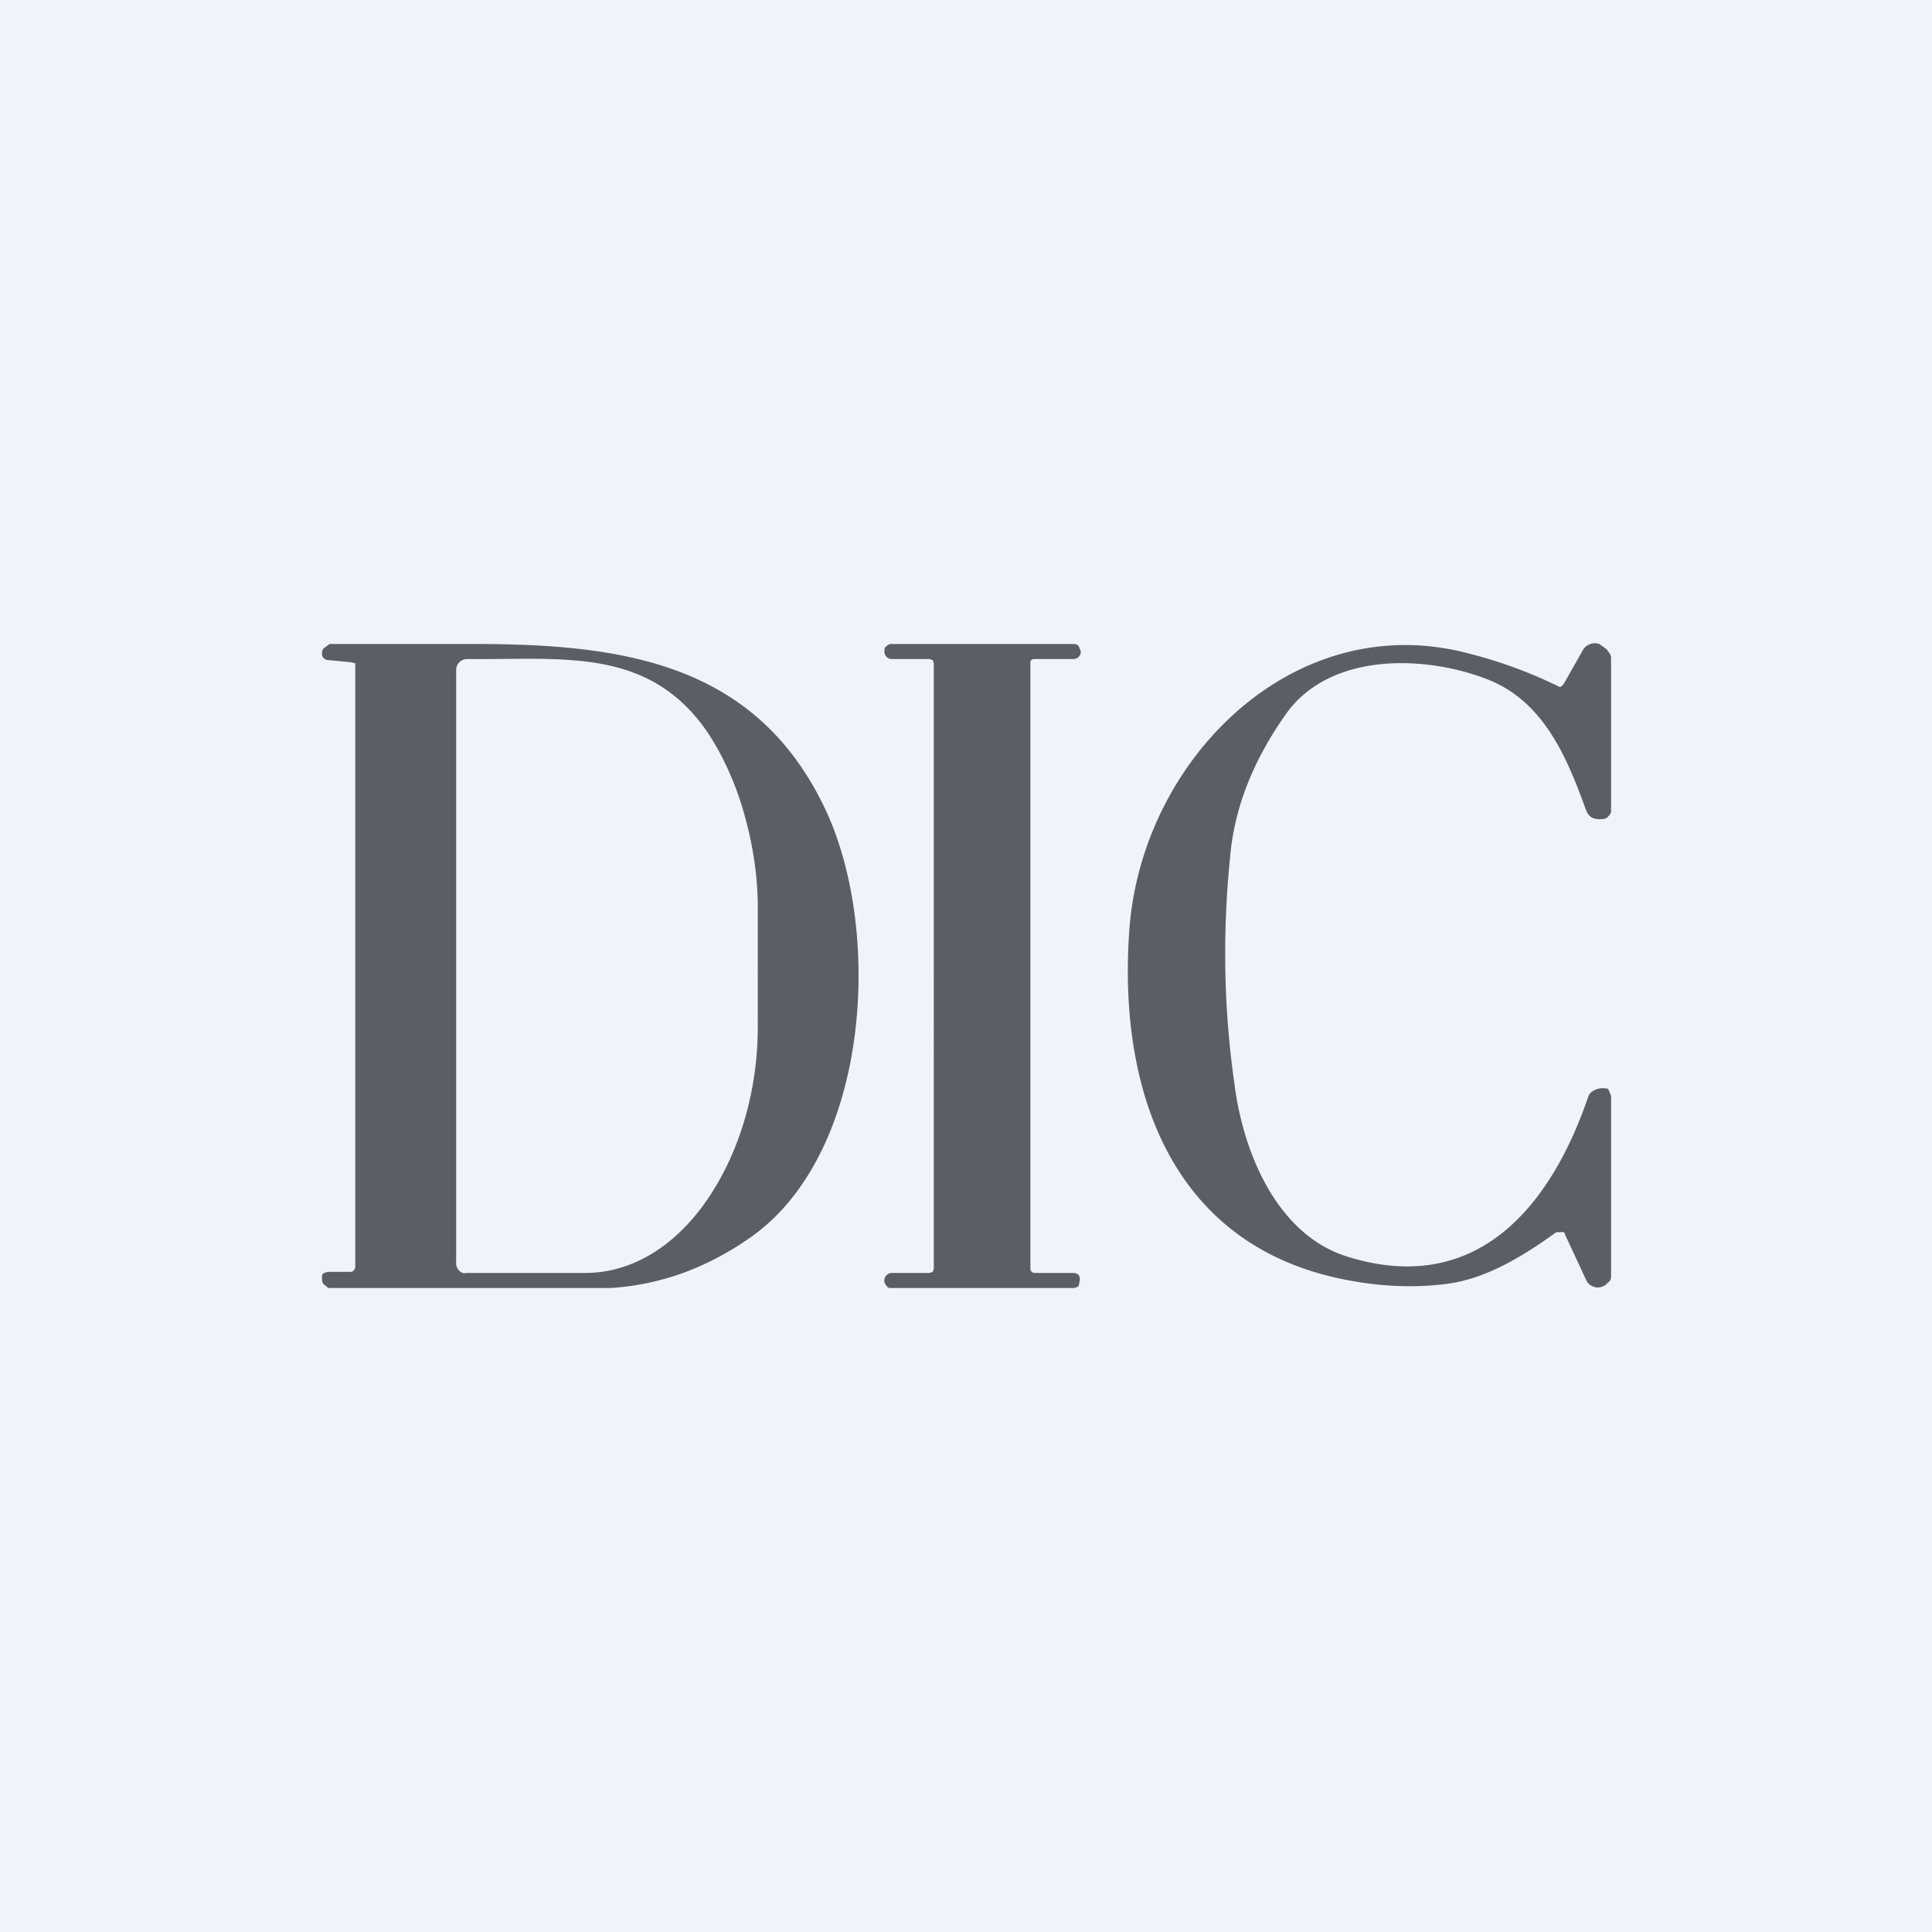 <!-- by TradingView --><svg width="18" height="18" viewBox="0 0 18 18" xmlns="http://www.w3.org/2000/svg"><path fill="#F0F3FA" d="M0 0h18v18H0z"/><path d="M3 11.92v-.02c0-.02 0-.03.02-.04l.03-.01h.2c.02 0 .04 0 .05-.02a.06.06 0 0 0 .01-.04V6.18l-.04-.01-.21-.02A.06.06 0 0 1 3 6.1v-.02c0-.02.01-.04.03-.05L3.07 6h1.35c1.36 0 2.6.17 3.25 1.5.56 1.13.45 3.24-.68 4.03-.4.28-.83.44-1.3.47H3.07c-.02 0-.03-.02-.05-.03a.07.07 0 0 1-.02-.05Zm1.25-5.68v5.52a.1.1 0 0 0 .06.1.1.1 0 0 0 .04 0h1.1c.43 0 .83-.24 1.13-.67.3-.43.48-1.01.48-1.62V8.45c0-.3-.05-.6-.13-.88s-.2-.54-.34-.75c-.55-.8-1.36-.67-2.24-.68a.1.1 0 0 0-.07.03.1.1 0 0 0-.03.07ZM10 6c.02 0 .03 0 .05.02l.02.05a.07.07 0 0 1-.02.05.07.07 0 0 1-.05.02h-.37a.04.04 0 0 0-.03.02V11.82a.04.04 0 0 0 .04.04H10a.07.07 0 0 1 .05.02.07.07 0 0 1 .01.05l-.01.05A.07.07 0 0 1 10 12H8.3c-.01 0-.03 0-.04-.02a.07.07 0 0 1 0-.1.07.07 0 0 1 .05-.02h.35l.03-.01.01-.03V6.18l-.01-.03-.03-.01h-.35a.07.07 0 0 1-.05-.02.07.07 0 0 1-.02-.05c0-.02 0-.04.02-.05A.06.06 0 0 1 8.3 6H10ZM14.5 11.48c-.32.23-.65.43-1.01.48-.3.04-.62.03-.97-.04-1.6-.32-2.1-1.75-2-3.23.1-1.6 1.53-3.04 3.17-2.6a4.28 4.28 0 0 1 .84.31c.02 0 .03-.02.04-.03l.17-.3A.13.13 0 0 1 14.9 6l.07.05c.02.03.04.05.04.08v1.43c0 .02-.02.04-.03.05a.06.06 0 0 1-.04.02c-.09.01-.14-.01-.17-.1-.18-.5-.4-1-.91-1.2-.59-.23-1.46-.25-1.87.31-.3.42-.49.87-.53 1.35-.07.7-.06 1.4.04 2.1.08.65.4 1.42 1.06 1.62 1.2.37 1.89-.47 2.24-1.5a.1.1 0 0 1 .05-.05.16.16 0 0 1 .1-.02c.02 0 .03 0 .04.02l.02.05v1.67c0 .03 0 .05-.03.07a.12.12 0 0 1-.2-.02l-.2-.43v-.01a.04.04 0 0 0-.04-.01h-.02Z" fill="#5A5F65"/></svg>